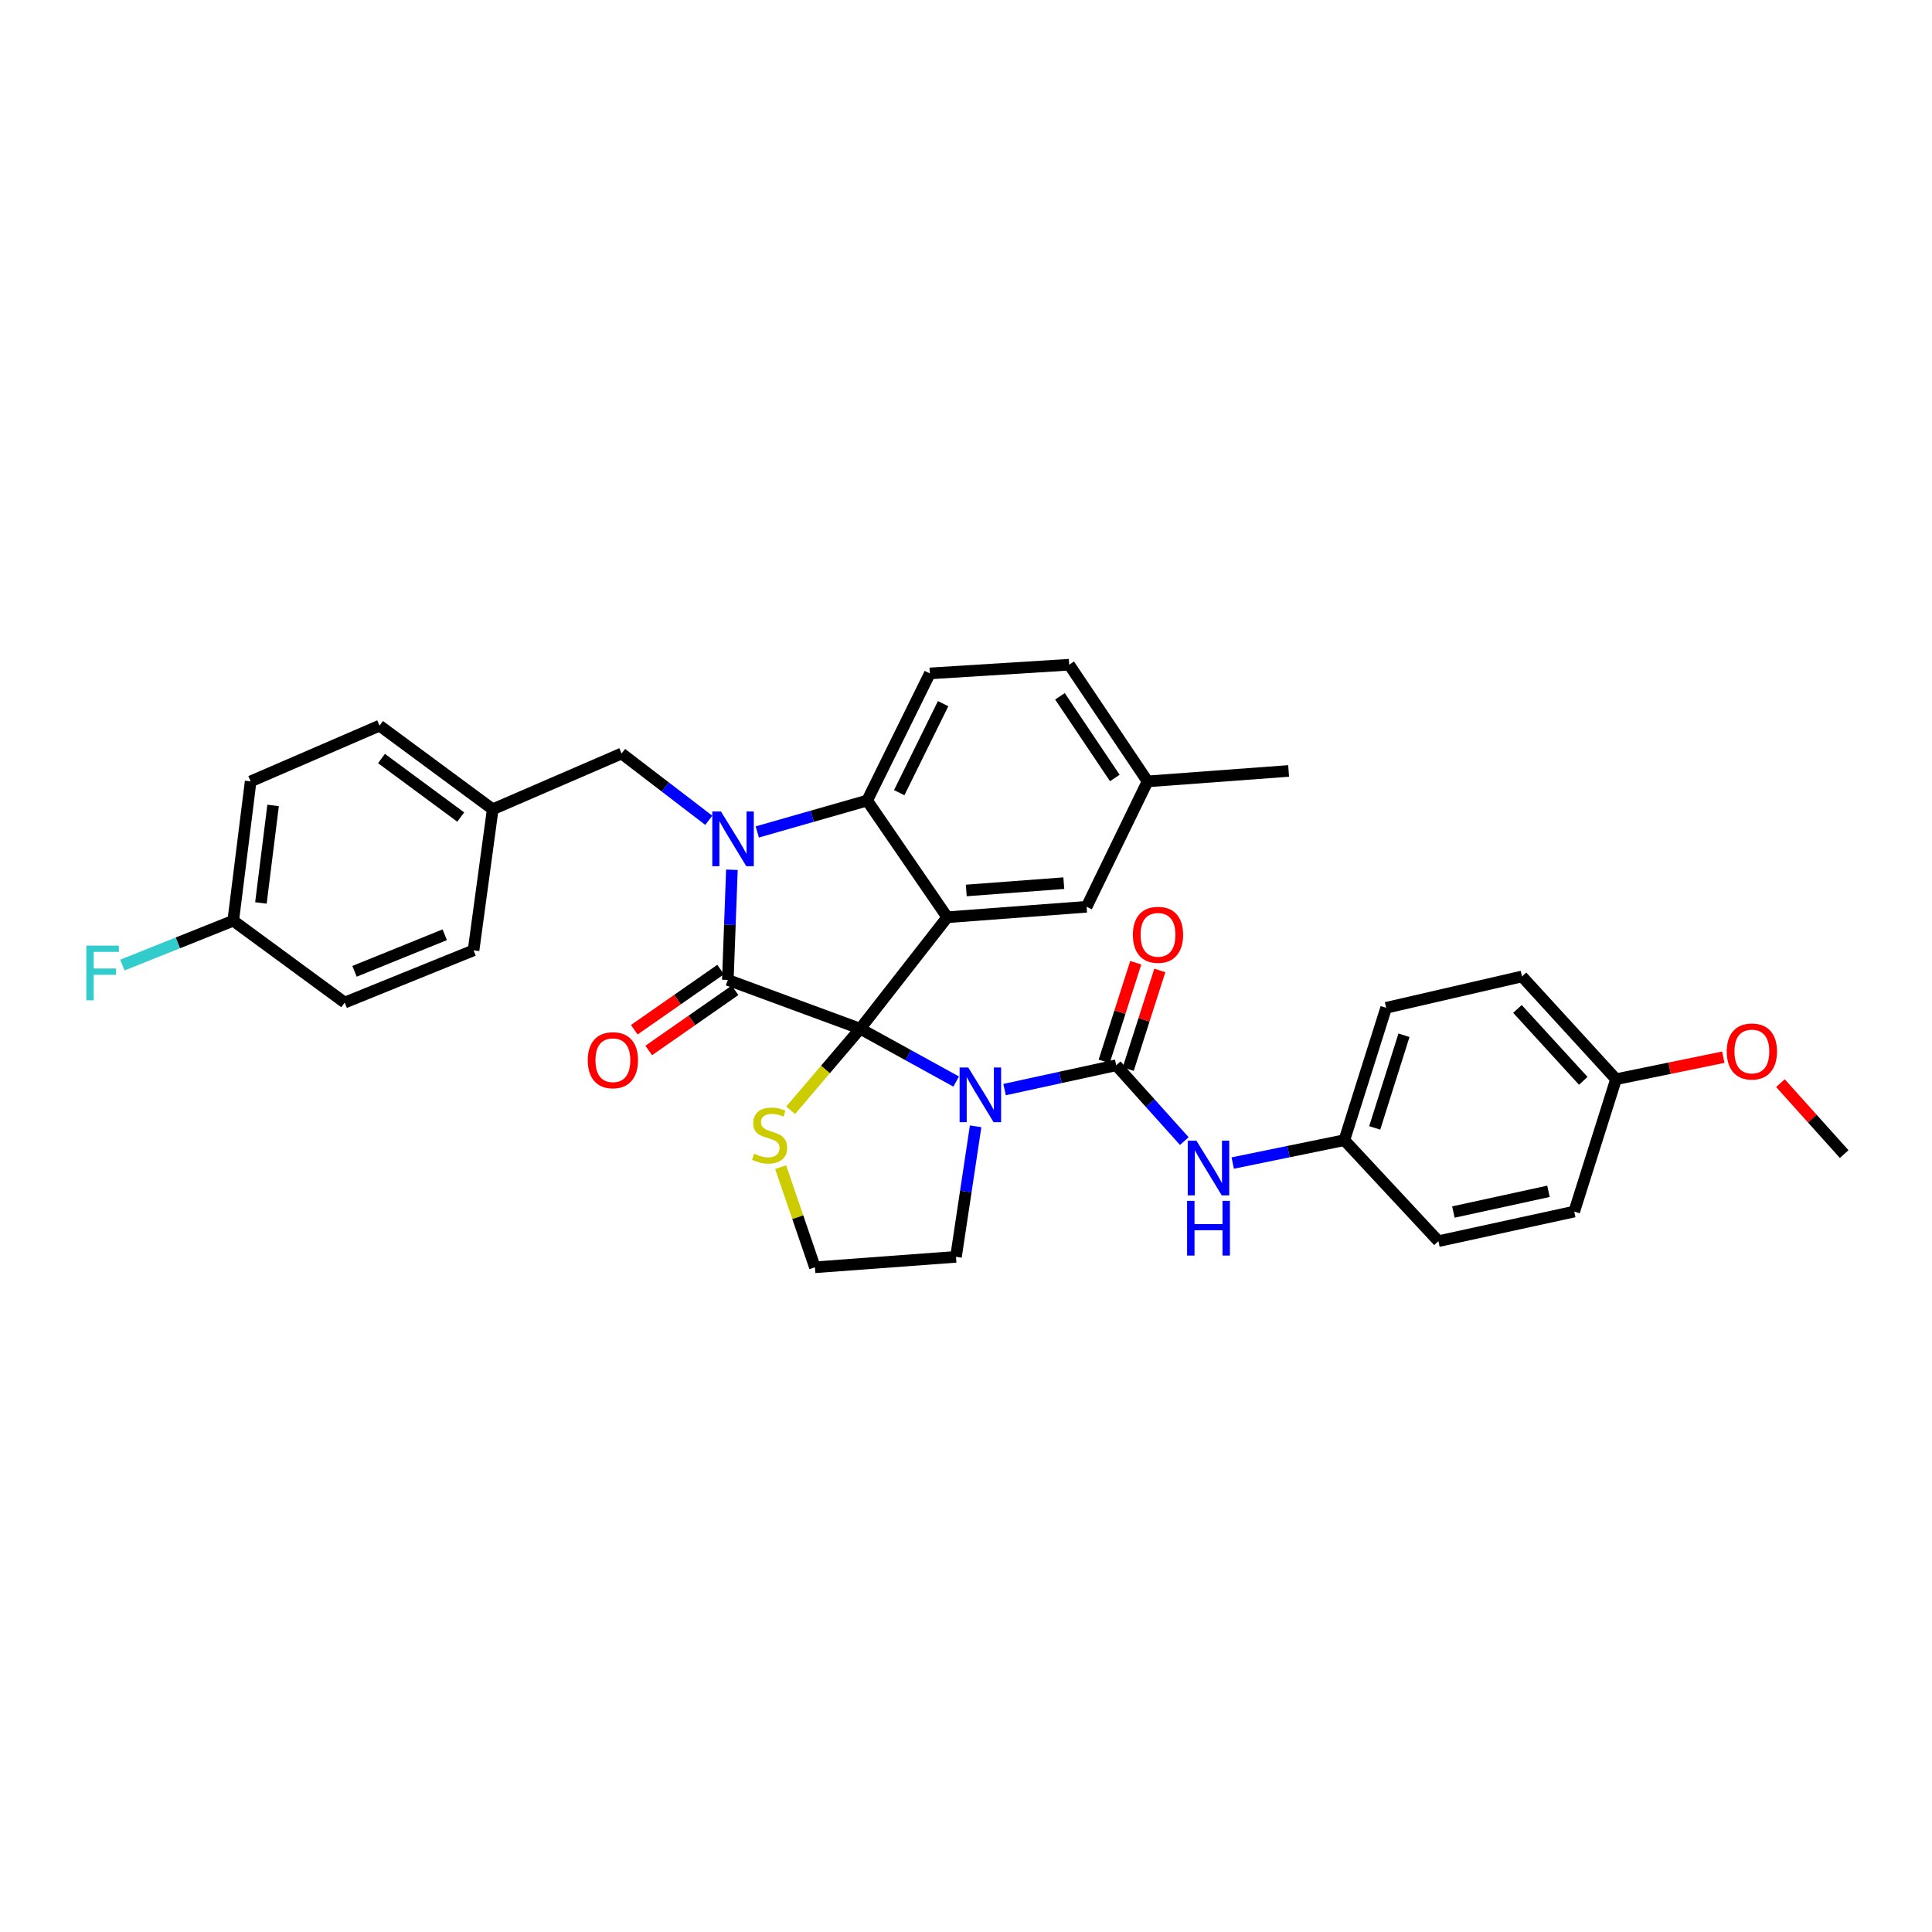<?xml version='1.0' encoding='iso-8859-1'?>
<svg version='1.1' baseProfile='full'
              xmlns='http://www.w3.org/2000/svg'
                      xmlns:rdkit='http://www.rdkit.org/xml'
                      xmlns:xlink='http://www.w3.org/1999/xlink'
                  xml:space='preserve'
width='1000px' height='1000px' viewBox='0 0 1000 1000'>
<!-- END OF HEADER -->
<rect style='opacity:1.0;fill:#FFFFFF;stroke:none' width='1000' height='1000' x='0' y='0'> </rect>
<path class='bond-0' d='M 494.916,559.811 L 470.075,546.132' style='fill:none;fill-rule:evenodd;stroke:#0000FF;stroke-width:6px;stroke-linecap:butt;stroke-linejoin:miter;stroke-opacity:1' />
<path class='bond-0' d='M 470.075,546.132 L 445.234,532.454' style='fill:none;fill-rule:evenodd;stroke:#000000;stroke-width:6px;stroke-linecap:butt;stroke-linejoin:miter;stroke-opacity:1' />
<path class='bond-1' d='M 519.97,563.971 L 548.858,557.677' style='fill:none;fill-rule:evenodd;stroke:#0000FF;stroke-width:6px;stroke-linecap:butt;stroke-linejoin:miter;stroke-opacity:1' />
<path class='bond-1' d='M 548.858,557.677 L 577.745,551.384' style='fill:none;fill-rule:evenodd;stroke:#000000;stroke-width:6px;stroke-linecap:butt;stroke-linejoin:miter;stroke-opacity:1' />
<path class='bond-2' d='M 504.982,582.982 L 499.899,616.761' style='fill:none;fill-rule:evenodd;stroke:#0000FF;stroke-width:6px;stroke-linecap:butt;stroke-linejoin:miter;stroke-opacity:1' />
<path class='bond-2' d='M 499.899,616.761 L 494.816,650.54' style='fill:none;fill-rule:evenodd;stroke:#000000;stroke-width:6px;stroke-linecap:butt;stroke-linejoin:miter;stroke-opacity:1' />
<path class='bond-3' d='M 577.745,551.384 L 595.368,571.001' style='fill:none;fill-rule:evenodd;stroke:#000000;stroke-width:6px;stroke-linecap:butt;stroke-linejoin:miter;stroke-opacity:1' />
<path class='bond-3' d='M 595.368,571.001 L 612.99,590.618' style='fill:none;fill-rule:evenodd;stroke:#0000FF;stroke-width:6px;stroke-linecap:butt;stroke-linejoin:miter;stroke-opacity:1' />
<path class='bond-4' d='M 583.974,553.377 L 592.146,527.839' style='fill:none;fill-rule:evenodd;stroke:#000000;stroke-width:6px;stroke-linecap:butt;stroke-linejoin:miter;stroke-opacity:1' />
<path class='bond-4' d='M 592.146,527.839 L 600.317,502.301' style='fill:none;fill-rule:evenodd;stroke:#FF0000;stroke-width:6px;stroke-linecap:butt;stroke-linejoin:miter;stroke-opacity:1' />
<path class='bond-4' d='M 571.516,549.391 L 579.688,523.853' style='fill:none;fill-rule:evenodd;stroke:#000000;stroke-width:6px;stroke-linecap:butt;stroke-linejoin:miter;stroke-opacity:1' />
<path class='bond-4' d='M 579.688,523.853 L 587.859,498.315' style='fill:none;fill-rule:evenodd;stroke:#FF0000;stroke-width:6px;stroke-linecap:butt;stroke-linejoin:miter;stroke-opacity:1' />
<path class='bond-5' d='M 744.512,642.423 L 814.819,627.104' style='fill:none;fill-rule:evenodd;stroke:#000000;stroke-width:6px;stroke-linecap:butt;stroke-linejoin:miter;stroke-opacity:1' />
<path class='bond-5' d='M 752.273,627.345 L 801.488,616.622' style='fill:none;fill-rule:evenodd;stroke:#000000;stroke-width:6px;stroke-linecap:butt;stroke-linejoin:miter;stroke-opacity:1' />
<path class='bond-6' d='M 744.512,642.423 L 695.831,590.145' style='fill:none;fill-rule:evenodd;stroke:#000000;stroke-width:6px;stroke-linecap:butt;stroke-linejoin:miter;stroke-opacity:1' />
<path class='bond-7' d='M 638.052,601.992 L 666.942,596.069' style='fill:none;fill-rule:evenodd;stroke:#0000FF;stroke-width:6px;stroke-linecap:butt;stroke-linejoin:miter;stroke-opacity:1' />
<path class='bond-7' d='M 666.942,596.069 L 695.831,590.145' style='fill:none;fill-rule:evenodd;stroke:#000000;stroke-width:6px;stroke-linecap:butt;stroke-linejoin:miter;stroke-opacity:1' />
<path class='bond-8' d='M 814.819,627.104 L 836.452,558.593' style='fill:none;fill-rule:evenodd;stroke:#000000;stroke-width:6px;stroke-linecap:butt;stroke-linejoin:miter;stroke-opacity:1' />
<path class='bond-9' d='M 836.452,558.593 L 787.779,505.407' style='fill:none;fill-rule:evenodd;stroke:#000000;stroke-width:6px;stroke-linecap:butt;stroke-linejoin:miter;stroke-opacity:1' />
<path class='bond-9' d='M 819.502,559.445 L 785.43,522.215' style='fill:none;fill-rule:evenodd;stroke:#000000;stroke-width:6px;stroke-linecap:butt;stroke-linejoin:miter;stroke-opacity:1' />
<path class='bond-10' d='M 836.452,558.593 L 864.212,552.898' style='fill:none;fill-rule:evenodd;stroke:#000000;stroke-width:6px;stroke-linecap:butt;stroke-linejoin:miter;stroke-opacity:1' />
<path class='bond-10' d='M 864.212,552.898 L 891.972,547.203' style='fill:none;fill-rule:evenodd;stroke:#FF0000;stroke-width:6px;stroke-linecap:butt;stroke-linejoin:miter;stroke-opacity:1' />
<path class='bond-11' d='M 593.972,404.448 L 666.989,399.042' style='fill:none;fill-rule:evenodd;stroke:#000000;stroke-width:6px;stroke-linecap:butt;stroke-linejoin:miter;stroke-opacity:1' />
<path class='bond-12' d='M 593.972,404.448 L 553.409,344.054' style='fill:none;fill-rule:evenodd;stroke:#000000;stroke-width:6px;stroke-linecap:butt;stroke-linejoin:miter;stroke-opacity:1' />
<path class='bond-12' d='M 577.029,402.682 L 548.635,360.406' style='fill:none;fill-rule:evenodd;stroke:#000000;stroke-width:6px;stroke-linecap:butt;stroke-linejoin:miter;stroke-opacity:1' />
<path class='bond-13' d='M 593.972,404.448 L 562.42,469.348' style='fill:none;fill-rule:evenodd;stroke:#000000;stroke-width:6px;stroke-linecap:butt;stroke-linejoin:miter;stroke-opacity:1' />
<path class='bond-14' d='M 553.409,344.054 L 481.293,348.559' style='fill:none;fill-rule:evenodd;stroke:#000000;stroke-width:6px;stroke-linecap:butt;stroke-linejoin:miter;stroke-opacity:1' />
<path class='bond-15' d='M 481.293,348.559 L 448.839,414.368' style='fill:none;fill-rule:evenodd;stroke:#000000;stroke-width:6px;stroke-linecap:butt;stroke-linejoin:miter;stroke-opacity:1' />
<path class='bond-15' d='M 488.156,364.216 L 465.438,410.282' style='fill:none;fill-rule:evenodd;stroke:#000000;stroke-width:6px;stroke-linecap:butt;stroke-linejoin:miter;stroke-opacity:1' />
<path class='bond-16' d='M 562.42,469.348 L 490.303,474.762' style='fill:none;fill-rule:evenodd;stroke:#000000;stroke-width:6px;stroke-linecap:butt;stroke-linejoin:miter;stroke-opacity:1' />
<path class='bond-16' d='M 550.623,457.117 L 500.142,460.907' style='fill:none;fill-rule:evenodd;stroke:#000000;stroke-width:6px;stroke-linecap:butt;stroke-linejoin:miter;stroke-opacity:1' />
<path class='bond-17' d='M 490.303,474.762 L 448.839,414.368' style='fill:none;fill-rule:evenodd;stroke:#000000;stroke-width:6px;stroke-linecap:butt;stroke-linejoin:miter;stroke-opacity:1' />
<path class='bond-18' d='M 490.303,474.762 L 445.234,532.454' style='fill:none;fill-rule:evenodd;stroke:#000000;stroke-width:6px;stroke-linecap:butt;stroke-linejoin:miter;stroke-opacity:1' />
<path class='bond-19' d='M 448.839,414.368 L 420.405,422.491' style='fill:none;fill-rule:evenodd;stroke:#000000;stroke-width:6px;stroke-linecap:butt;stroke-linejoin:miter;stroke-opacity:1' />
<path class='bond-19' d='M 420.405,422.491 L 391.971,430.615' style='fill:none;fill-rule:evenodd;stroke:#0000FF;stroke-width:6px;stroke-linecap:butt;stroke-linejoin:miter;stroke-opacity:1' />
<path class='bond-20' d='M 378.834,450.185 L 377.778,478.697' style='fill:none;fill-rule:evenodd;stroke:#0000FF;stroke-width:6px;stroke-linecap:butt;stroke-linejoin:miter;stroke-opacity:1' />
<path class='bond-20' d='M 377.778,478.697 L 376.723,507.209' style='fill:none;fill-rule:evenodd;stroke:#000000;stroke-width:6px;stroke-linecap:butt;stroke-linejoin:miter;stroke-opacity:1' />
<path class='bond-21' d='M 366.869,424.584 L 344.302,407.304' style='fill:none;fill-rule:evenodd;stroke:#0000FF;stroke-width:6px;stroke-linecap:butt;stroke-linejoin:miter;stroke-opacity:1' />
<path class='bond-21' d='M 344.302,407.304 L 321.735,390.024' style='fill:none;fill-rule:evenodd;stroke:#000000;stroke-width:6px;stroke-linecap:butt;stroke-linejoin:miter;stroke-opacity:1' />
<path class='bond-22' d='M 376.723,507.209 L 445.234,532.454' style='fill:none;fill-rule:evenodd;stroke:#000000;stroke-width:6px;stroke-linecap:butt;stroke-linejoin:miter;stroke-opacity:1' />
<path class='bond-23' d='M 372.983,501.843 L 350.642,517.416' style='fill:none;fill-rule:evenodd;stroke:#000000;stroke-width:6px;stroke-linecap:butt;stroke-linejoin:miter;stroke-opacity:1' />
<path class='bond-23' d='M 350.642,517.416 L 328.302,532.989' style='fill:none;fill-rule:evenodd;stroke:#FF0000;stroke-width:6px;stroke-linecap:butt;stroke-linejoin:miter;stroke-opacity:1' />
<path class='bond-23' d='M 380.463,512.574 L 358.122,528.147' style='fill:none;fill-rule:evenodd;stroke:#000000;stroke-width:6px;stroke-linecap:butt;stroke-linejoin:miter;stroke-opacity:1' />
<path class='bond-23' d='M 358.122,528.147 L 335.782,543.72' style='fill:none;fill-rule:evenodd;stroke:#FF0000;stroke-width:6px;stroke-linecap:butt;stroke-linejoin:miter;stroke-opacity:1' />
<path class='bond-24' d='M 445.234,532.454 L 427.239,553.563' style='fill:none;fill-rule:evenodd;stroke:#000000;stroke-width:6px;stroke-linecap:butt;stroke-linejoin:miter;stroke-opacity:1' />
<path class='bond-24' d='M 427.239,553.563 L 409.243,574.672' style='fill:none;fill-rule:evenodd;stroke:#CCCC00;stroke-width:6px;stroke-linecap:butt;stroke-linejoin:miter;stroke-opacity:1' />
<path class='bond-25' d='M 404.068,604.132 L 412.933,630.039' style='fill:none;fill-rule:evenodd;stroke:#CCCC00;stroke-width:6px;stroke-linecap:butt;stroke-linejoin:miter;stroke-opacity:1' />
<path class='bond-25' d='M 412.933,630.039 L 421.799,655.946' style='fill:none;fill-rule:evenodd;stroke:#000000;stroke-width:6px;stroke-linecap:butt;stroke-linejoin:miter;stroke-opacity:1' />
<path class='bond-26' d='M 421.799,655.946 L 494.816,650.54' style='fill:none;fill-rule:evenodd;stroke:#000000;stroke-width:6px;stroke-linecap:butt;stroke-linejoin:miter;stroke-opacity:1' />
<path class='bond-27' d='M 120.719,476.564 L 92.034,488.037' style='fill:none;fill-rule:evenodd;stroke:#000000;stroke-width:6px;stroke-linecap:butt;stroke-linejoin:miter;stroke-opacity:1' />
<path class='bond-27' d='M 92.034,488.037 L 63.349,499.509' style='fill:none;fill-rule:evenodd;stroke:#33CCCC;stroke-width:6px;stroke-linecap:butt;stroke-linejoin:miter;stroke-opacity:1' />
<path class='bond-28' d='M 120.719,476.564 L 129.73,404.448' style='fill:none;fill-rule:evenodd;stroke:#000000;stroke-width:6px;stroke-linecap:butt;stroke-linejoin:miter;stroke-opacity:1' />
<path class='bond-28' d='M 135.05,467.369 L 141.358,416.888' style='fill:none;fill-rule:evenodd;stroke:#000000;stroke-width:6px;stroke-linecap:butt;stroke-linejoin:miter;stroke-opacity:1' />
<path class='bond-29' d='M 120.719,476.564 L 178.411,518.93' style='fill:none;fill-rule:evenodd;stroke:#000000;stroke-width:6px;stroke-linecap:butt;stroke-linejoin:miter;stroke-opacity:1' />
<path class='bond-30' d='M 255.032,418.873 L 245.113,491.89' style='fill:none;fill-rule:evenodd;stroke:#000000;stroke-width:6px;stroke-linecap:butt;stroke-linejoin:miter;stroke-opacity:1' />
<path class='bond-31' d='M 255.032,418.873 L 321.735,390.024' style='fill:none;fill-rule:evenodd;stroke:#000000;stroke-width:6px;stroke-linecap:butt;stroke-linejoin:miter;stroke-opacity:1' />
<path class='bond-32' d='M 255.032,418.873 L 196.44,375.599' style='fill:none;fill-rule:evenodd;stroke:#000000;stroke-width:6px;stroke-linecap:butt;stroke-linejoin:miter;stroke-opacity:1' />
<path class='bond-32' d='M 238.472,422.904 L 197.458,392.612' style='fill:none;fill-rule:evenodd;stroke:#000000;stroke-width:6px;stroke-linecap:butt;stroke-linejoin:miter;stroke-opacity:1' />
<path class='bond-33' d='M 129.73,404.448 L 196.44,375.599' style='fill:none;fill-rule:evenodd;stroke:#000000;stroke-width:6px;stroke-linecap:butt;stroke-linejoin:miter;stroke-opacity:1' />
<path class='bond-34' d='M 178.411,518.93 L 245.113,491.89' style='fill:none;fill-rule:evenodd;stroke:#000000;stroke-width:6px;stroke-linecap:butt;stroke-linejoin:miter;stroke-opacity:1' />
<path class='bond-34' d='M 183.502,502.752 L 230.194,483.824' style='fill:none;fill-rule:evenodd;stroke:#000000;stroke-width:6px;stroke-linecap:butt;stroke-linejoin:miter;stroke-opacity:1' />
<path class='bond-35' d='M 787.779,505.407 L 717.465,521.633' style='fill:none;fill-rule:evenodd;stroke:#000000;stroke-width:6px;stroke-linecap:butt;stroke-linejoin:miter;stroke-opacity:1' />
<path class='bond-36' d='M 717.465,521.633 L 695.831,590.145' style='fill:none;fill-rule:evenodd;stroke:#000000;stroke-width:6px;stroke-linecap:butt;stroke-linejoin:miter;stroke-opacity:1' />
<path class='bond-36' d='M 726.693,535.849 L 711.55,583.807' style='fill:none;fill-rule:evenodd;stroke:#000000;stroke-width:6px;stroke-linecap:butt;stroke-linejoin:miter;stroke-opacity:1' />
<path class='bond-37' d='M 921.553,560.629 L 938.049,578.991' style='fill:none;fill-rule:evenodd;stroke:#FF0000;stroke-width:6px;stroke-linecap:butt;stroke-linejoin:miter;stroke-opacity:1' />
<path class='bond-37' d='M 938.049,578.991 L 954.545,597.354' style='fill:none;fill-rule:evenodd;stroke:#000000;stroke-width:6px;stroke-linecap:butt;stroke-linejoin:miter;stroke-opacity:1' />
<path  class='atom-0' d='M 501.171 552.542
L 510.451 567.542
Q 511.371 569.022, 512.851 571.702
Q 514.331 574.382, 514.411 574.542
L 514.411 552.542
L 518.171 552.542
L 518.171 580.862
L 514.291 580.862
L 504.331 564.462
Q 503.171 562.542, 501.931 560.342
Q 500.731 558.142, 500.371 557.462
L 500.371 580.862
L 496.691 580.862
L 496.691 552.542
L 501.171 552.542
' fill='#0000FF'/>
<path  class='atom-3' d='M 619.257 590.403
L 628.537 605.403
Q 629.457 606.883, 630.937 609.563
Q 632.417 612.243, 632.497 612.403
L 632.497 590.403
L 636.257 590.403
L 636.257 618.723
L 632.377 618.723
L 622.417 602.323
Q 621.257 600.403, 620.017 598.203
Q 618.817 596.003, 618.457 595.323
L 618.457 618.723
L 614.777 618.723
L 614.777 590.403
L 619.257 590.403
' fill='#0000FF'/>
<path  class='atom-3' d='M 614.437 621.555
L 618.277 621.555
L 618.277 633.595
L 632.757 633.595
L 632.757 621.555
L 636.597 621.555
L 636.597 649.875
L 632.757 649.875
L 632.757 636.795
L 618.277 636.795
L 618.277 649.875
L 614.437 649.875
L 614.437 621.555
' fill='#0000FF'/>
<path  class='atom-4' d='M 586.379 483.853
Q 586.379 477.053, 589.739 473.253
Q 593.099 469.453, 599.379 469.453
Q 605.659 469.453, 609.019 473.253
Q 612.379 477.053, 612.379 483.853
Q 612.379 490.733, 608.979 494.653
Q 605.579 498.533, 599.379 498.533
Q 593.139 498.533, 589.739 494.653
Q 586.379 490.773, 586.379 483.853
M 599.379 495.333
Q 603.699 495.333, 606.019 492.453
Q 608.379 489.533, 608.379 483.853
Q 608.379 478.293, 606.019 475.493
Q 603.699 472.653, 599.379 472.653
Q 595.059 472.653, 592.699 475.453
Q 590.379 478.253, 590.379 483.853
Q 590.379 489.573, 592.699 492.453
Q 595.059 495.333, 599.379 495.333
' fill='#FF0000'/>
<path  class='atom-13' d='M 373.166 420.039
L 382.446 435.039
Q 383.366 436.519, 384.846 439.199
Q 386.326 441.879, 386.406 442.039
L 386.406 420.039
L 390.166 420.039
L 390.166 448.359
L 386.286 448.359
L 376.326 431.959
Q 375.166 430.039, 373.926 427.839
Q 372.726 425.639, 372.366 424.959
L 372.366 448.359
L 368.686 448.359
L 368.686 420.039
L 373.166 420.039
' fill='#0000FF'/>
<path  class='atom-16' d='M 304.229 548.761
Q 304.229 541.961, 307.589 538.161
Q 310.949 534.361, 317.229 534.361
Q 323.509 534.361, 326.869 538.161
Q 330.229 541.961, 330.229 548.761
Q 330.229 555.641, 326.829 559.561
Q 323.429 563.441, 317.229 563.441
Q 310.989 563.441, 307.589 559.561
Q 304.229 555.681, 304.229 548.761
M 317.229 560.241
Q 321.549 560.241, 323.869 557.361
Q 326.229 554.441, 326.229 548.761
Q 326.229 543.201, 323.869 540.401
Q 321.549 537.561, 317.229 537.561
Q 312.909 537.561, 310.549 540.361
Q 308.229 543.161, 308.229 548.761
Q 308.229 554.481, 310.549 557.361
Q 312.909 560.241, 317.229 560.241
' fill='#FF0000'/>
<path  class='atom-17' d='M 390.356 597.162
Q 390.676 597.282, 391.996 597.842
Q 393.316 598.402, 394.756 598.762
Q 396.236 599.082, 397.676 599.082
Q 400.356 599.082, 401.916 597.802
Q 403.476 596.482, 403.476 594.202
Q 403.476 592.642, 402.676 591.682
Q 401.916 590.722, 400.716 590.202
Q 399.516 589.682, 397.516 589.082
Q 394.996 588.322, 393.476 587.602
Q 391.996 586.882, 390.916 585.362
Q 389.876 583.842, 389.876 581.282
Q 389.876 577.722, 392.276 575.522
Q 394.716 573.322, 399.516 573.322
Q 402.796 573.322, 406.516 574.882
L 405.596 577.962
Q 402.196 576.562, 399.636 576.562
Q 396.876 576.562, 395.356 577.722
Q 393.836 578.842, 393.876 580.802
Q 393.876 582.322, 394.636 583.242
Q 395.436 584.162, 396.556 584.682
Q 397.716 585.202, 399.636 585.802
Q 402.196 586.602, 403.716 587.402
Q 405.236 588.202, 406.316 589.842
Q 407.436 591.442, 407.436 594.202
Q 407.436 598.122, 404.796 600.242
Q 402.196 602.322, 397.836 602.322
Q 395.316 602.322, 393.396 601.762
Q 391.516 601.242, 389.276 600.322
L 390.356 597.162
' fill='#CCCC00'/>
<path  class='atom-22' d='M 44.689 489.444
L 61.529 489.444
L 61.529 492.684
L 48.489 492.684
L 48.489 501.284
L 60.089 501.284
L 60.089 504.564
L 48.489 504.564
L 48.489 517.764
L 44.689 517.764
L 44.689 489.444
' fill='#33CCCC'/>
<path  class='atom-32' d='M 893.766 544.248
Q 893.766 537.448, 897.126 533.648
Q 900.486 529.848, 906.766 529.848
Q 913.046 529.848, 916.406 533.648
Q 919.766 537.448, 919.766 544.248
Q 919.766 551.128, 916.366 555.048
Q 912.966 558.928, 906.766 558.928
Q 900.526 558.928, 897.126 555.048
Q 893.766 551.168, 893.766 544.248
M 906.766 555.728
Q 911.086 555.728, 913.406 552.848
Q 915.766 549.928, 915.766 544.248
Q 915.766 538.688, 913.406 535.888
Q 911.086 533.048, 906.766 533.048
Q 902.446 533.048, 900.086 535.848
Q 897.766 538.648, 897.766 544.248
Q 897.766 549.968, 900.086 552.848
Q 902.446 555.728, 906.766 555.728
' fill='#FF0000'/>
</svg>
